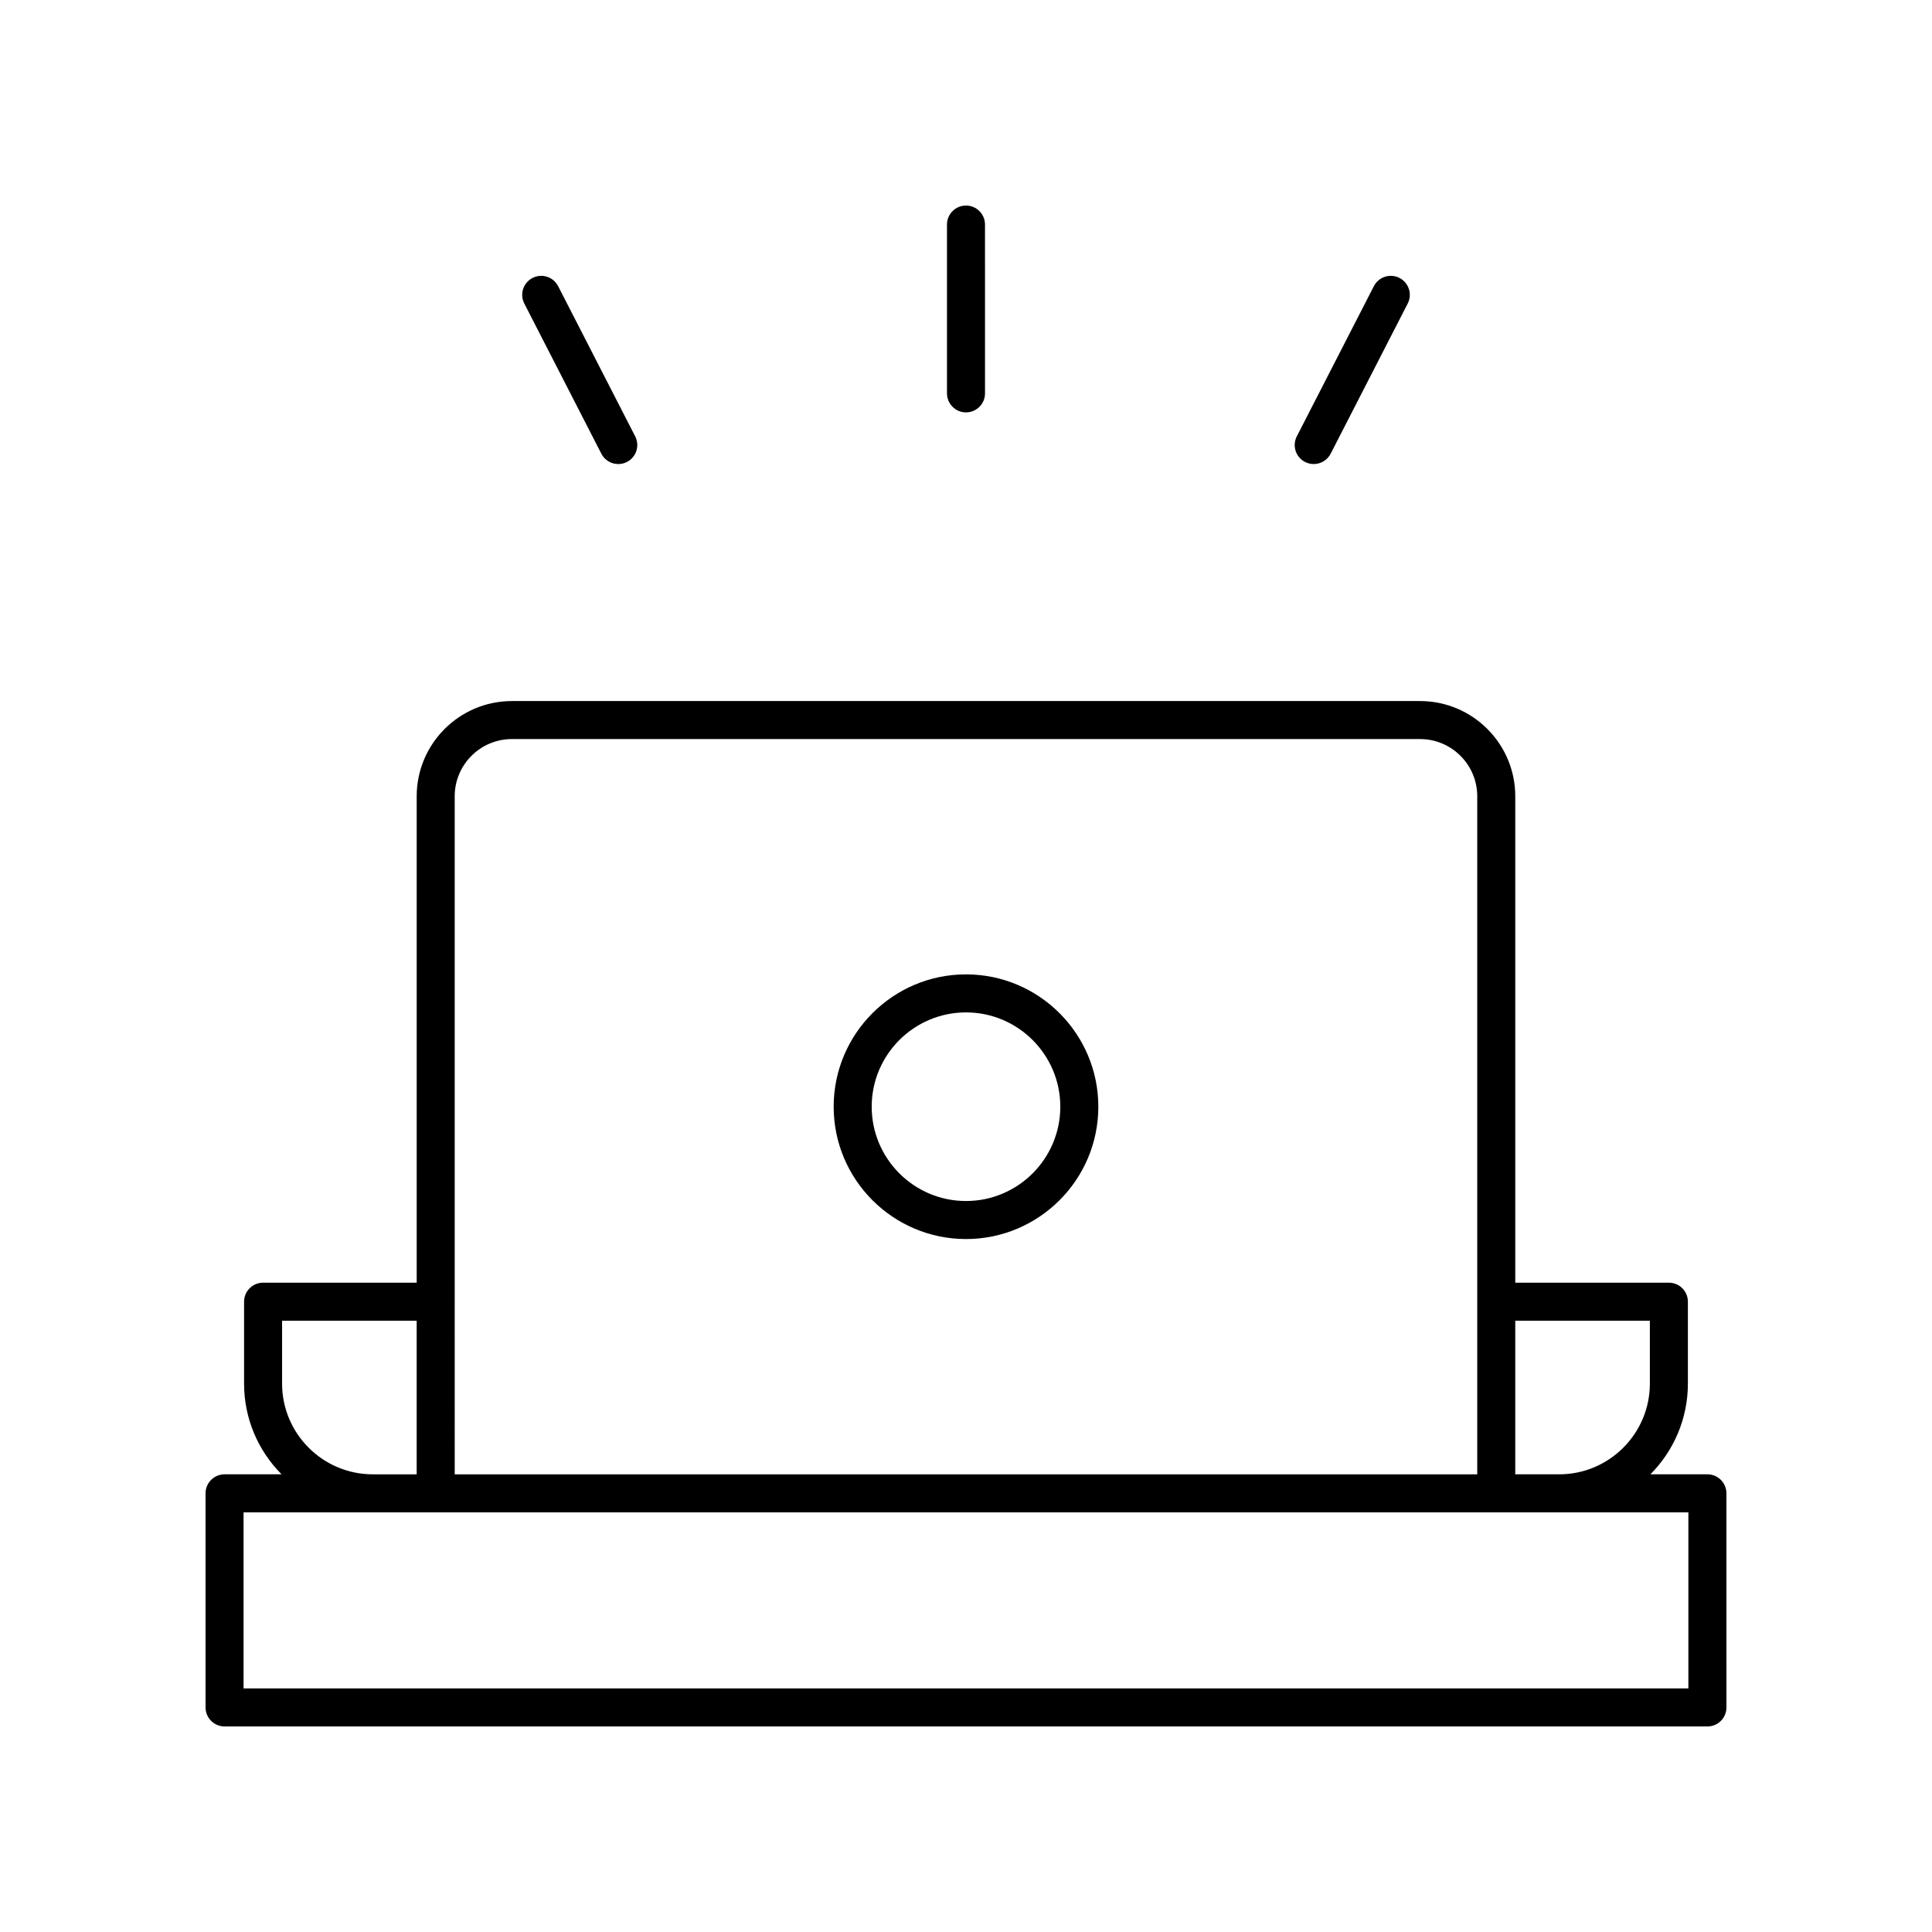 <?xml version="1.0" encoding="UTF-8"?>
<!-- Uploaded to: SVG Repo, www.svgrepo.com, Generator: SVG Repo Mixer Tools -->
<svg fill="#000000" width="800px" height="800px" version="1.1" viewBox="144 144 512 512" xmlns="http://www.w3.org/2000/svg">
 <g>
  <path d="m596.48 534.71h-15.109c6.137-6.172 9.938-14.668 9.938-24.039v-21.707c0-2.781-2.254-5.039-5.039-5.039h-40.707v-128.91c0-13.91-11.316-25.227-25.227-25.227h-240.68c-13.91 0-25.227 11.316-25.227 25.227v128.91h-40.707c-2.781 0-5.039 2.254-5.039 5.039v21.707c0 9.371 3.801 17.867 9.938 24.039h-15.109c-2.781 0-5.039 2.254-5.039 5.039l0.004 56.738c0 2.781 2.254 5.039 5.039 5.039h392.97c2.781 0 5.039-2.254 5.039-5.039l-0.004-56.738c0-2.781-2.258-5.039-5.039-5.039zm-15.25-40.707v16.668c0 13.254-10.785 24.039-24.039 24.039h-11.633v-40.707zm-316.73-138.99c0-8.355 6.797-15.152 15.152-15.152h240.68c8.355 0 15.152 6.797 15.152 15.152v179.7h-270.98zm-45.746 155.66v-16.668h35.668v40.707h-11.629c-13.254 0-24.039-10.781-24.039-24.039zm372.68 80.777h-382.89v-46.66h382.89z"/>
  <path d="m394.96 203.51v44.734c0 2.781 2.254 5.039 5.039 5.039 2.781 0 5.039-2.254 5.039-5.039l-0.004-44.734c0-2.781-2.254-5.039-5.039-5.039-2.781 0.004-5.035 2.258-5.035 5.039z"/>
  <path d="m508.09 219.84-20.422 39.801c-1.27 2.477-0.293 5.512 2.184 6.781 0.734 0.379 1.523 0.555 2.297 0.555 1.832 0 3.594-1 4.488-2.738l20.422-39.801c1.27-2.477 0.293-5.512-2.184-6.781-2.477-1.277-5.516-0.289-6.785 2.184z"/>
  <path d="m285.13 217.66c-2.477 1.27-3.453 4.305-2.184 6.781l20.418 39.801c0.895 1.738 2.656 2.738 4.488 2.738 0.773 0 1.559-0.176 2.297-0.555 2.477-1.27 3.453-4.305 2.184-6.781l-20.418-39.801c-1.273-2.477-4.309-3.461-6.785-2.184z"/>
  <path d="m400 472.36c19.34 0 35.07-15.73 35.07-35.07s-15.734-35.07-35.07-35.07c-19.34 0-35.07 15.73-35.07 35.07 0 19.336 15.73 35.07 35.07 35.07zm0-60.062c13.781 0 24.992 11.211 24.992 24.992s-11.211 24.992-24.992 24.992-24.992-11.211-24.992-24.992c-0.004-13.781 11.211-24.992 24.992-24.992z"/>
 </g>
</svg>